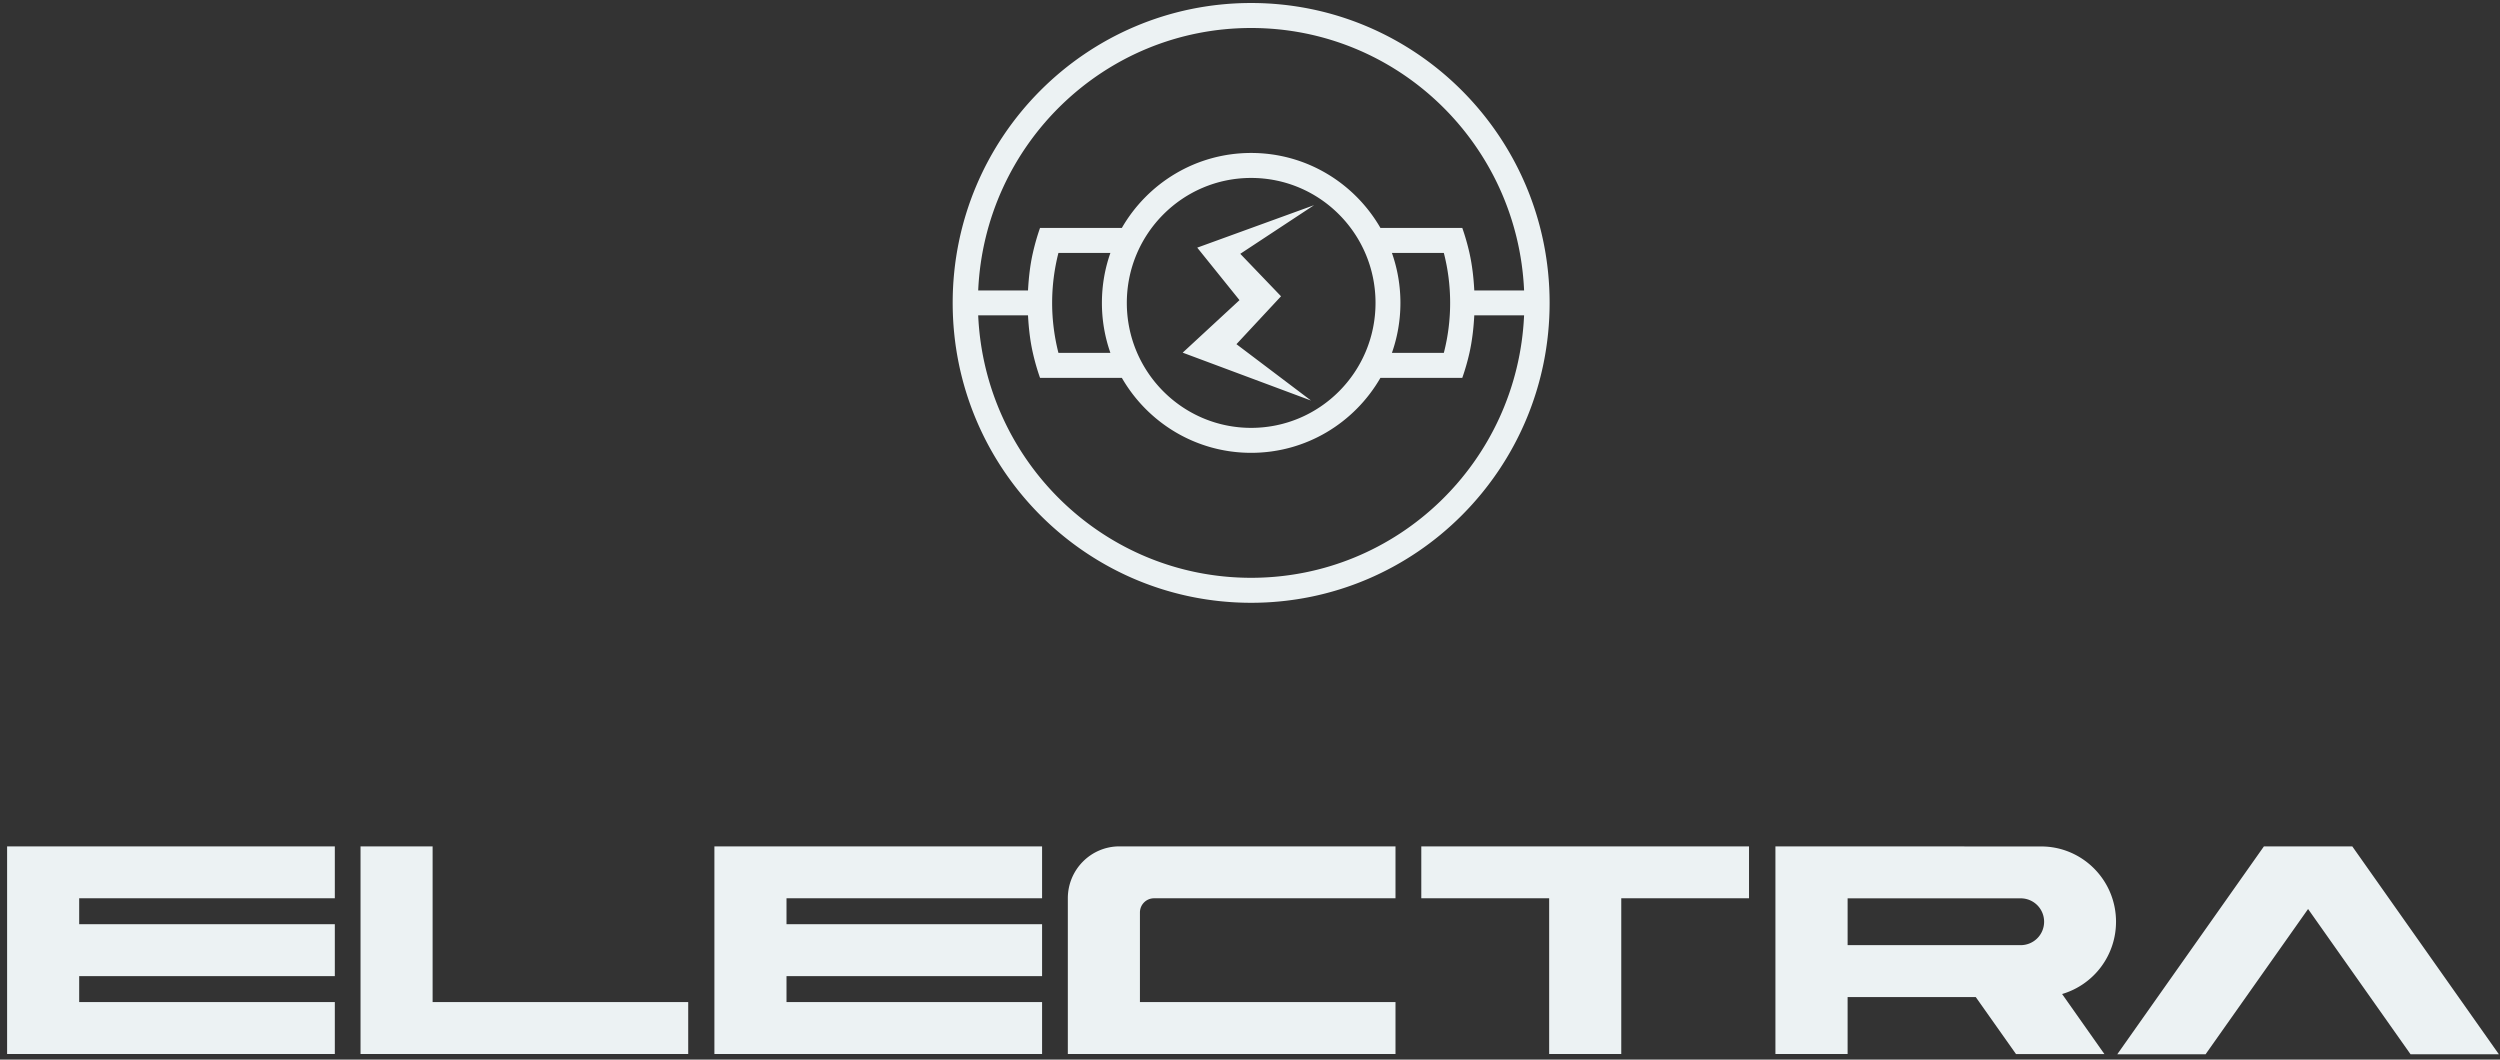 <svg xmlns="http://www.w3.org/2000/svg" width="302" height="128">
    <rect width="100%" height="100%" fill="#333333" stroke="none"/>
    <path fill-rule="evenodd" fill="#ECF2F3" d="m291.192 127.352-12.376-17.544-12.38 17.544h-10.667l17.713-25.11h10.674l17.707 25.11h-10.671zm-42.09-7.274 5.112 7.255h-10.678l-4.866-6.89h-15.479v6.88h-8.72v-25.081l32.095.01c4.997 0 9.049 4.073 9.049 9.095a9.093 9.093 0 0 1-6.513 8.731zm-4.994-11.559-20.917-.004v5.659h20.917a2.824 2.824 0 0 0 2.821-2.827 2.824 2.824 0 0 0-2.821-2.828zm-48.26 18.804h-8.71v-18.81h-15.446v-6.271h39.589v6.271h-15.433v18.81zm-44.71-54.506c-19.913 0-36.054-16.219-36.054-36.228 0-20.008 16.141-36.226 36.054-36.226 19.91 0 36.055 16.218 36.055 36.226 0 20.009-16.145 36.228-36.055 36.228zm0-69.435c-17.747 0-32.19 14.068-32.972 31.706h6.017c.085-1.545.251-3.07.587-4.536.234-1.029.519-2.037.867-3.022h9.884c3.12-5.411 8.944-9.053 15.617-9.053 6.672 0 12.496 3.642 15.616 9.053h9.889c.345.985.635 1.993.867 3.022.328 1.466.502 2.991.584 4.536h6.016c-.785-17.638-15.221-31.706-32.972-31.706zm-17.001 27.17h-6.278a24.445 24.445 0 0 0-.761 6.037c0 2.086.27 4.107.761 6.04h6.278a18.148 18.148 0 0 1-1.026-6.04c0-2.118.36-4.148 1.026-6.037zm1.983 6.037c0 8.336 6.723 15.096 15.018 15.096 8.307 0 15.025-6.76 15.025-15.096 0-8.335-6.718-15.094-15.025-15.094-8.295 0-15.018 6.759-15.018 15.094zm32.023 6.04h6.271c.5-1.933.763-3.954.763-6.04 0-2.085-.263-4.109-.763-6.037h-6.271a18.165 18.165 0 0 1 1.028 6.037 18.2 18.2 0 0 1-1.028 6.04zm9.951-4.538c-.082 1.548-.256 3.07-.584 4.538a27.178 27.178 0 0 1-.867 3.018h-9.889c-3.12 5.413-8.944 9.055-15.616 9.055-6.673 0-12.497-3.642-15.617-9.055h-9.884a26.964 26.964 0 0 1-.867-3.018c-.336-1.468-.502-2.99-.587-4.538h-6.017c.782 17.639 15.225 31.707 32.972 31.707 17.751 0 32.187-14.068 32.972-31.707h-6.016zm-19.35-13.309-8.918 5.878 4.922 5.13-5.385 5.786 9.012 6.81-15.506-5.786 6.863-6.344-5.105-6.341 14.117-5.133zm-32.861 83.731H95.01v3.134h30.873v6.271H95.01v3.135h30.873v6.27H86.3v-25.081h39.583v6.271zm-82.331-6.271h8.708v18.811h30.876v6.27H43.552v-25.081zm-42.694 0h39.589v6.271H9.566v3.134h30.881v6.271H9.566v3.135h30.881v6.27H.858v-25.081zm134.373 0h33.346v6.271h-29.166c-.946 0-1.707.767-1.707 1.715v10.825h30.873v6.27h-39.583v-18.81c0-3.463 2.789-6.271 6.237-6.271z"/>
</svg>
